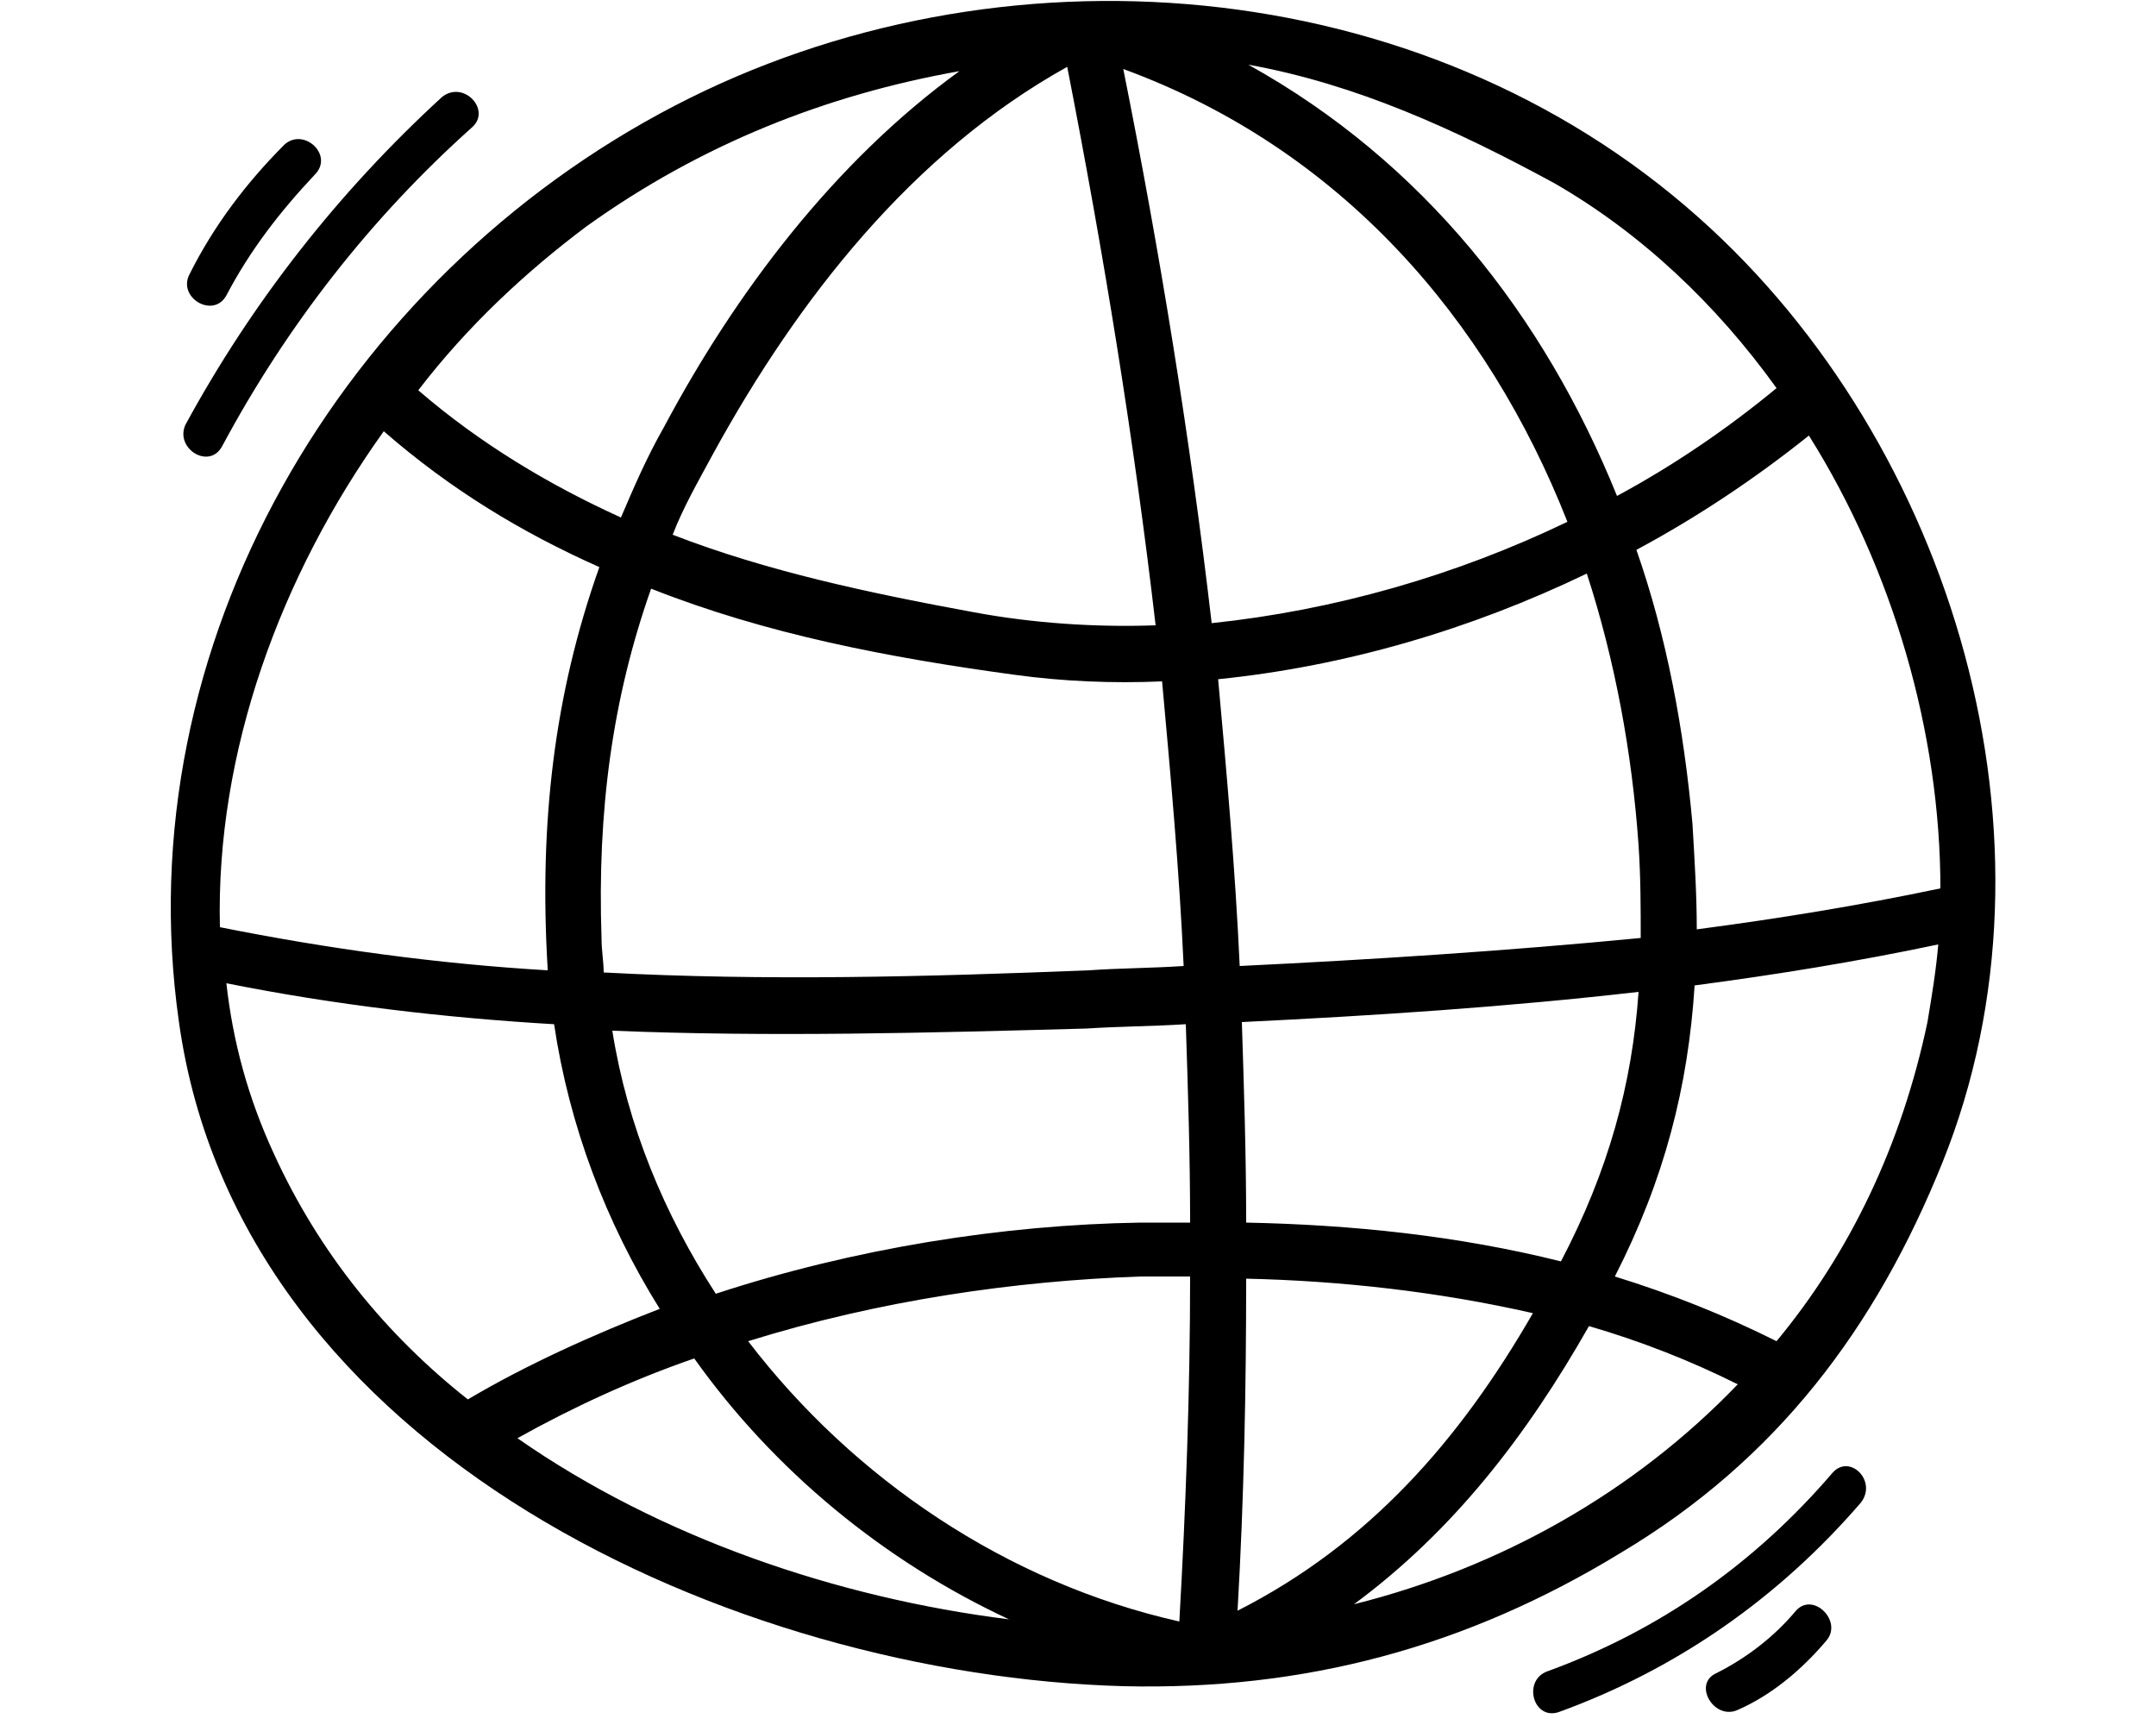 <?xml version="1.0" encoding="utf-8"?>
<!-- Generator: Adobe Illustrator 19.0.0, SVG Export Plug-In . SVG Version: 6.00 Build 0)  -->
<svg version="1.1" id="Layer_1" xmlns="http://www.w3.org/2000/svg" xmlns:xlink="http://www.w3.org/1999/xlink" x="0px" y="0px"
	 viewBox="0 0 100 80" style="enable-background:new 0 0 100 80;" xml:space="preserve">
<g>
	<path d="M78.8,10.1C65.9-1.4,46.3-2.9,31.3,4.9c-15.4,8-25.5,25-23,42.5c2.8,20,25.8,30.3,43.8,30.8c8.4,0.2,15.9-1.8,23.1-6.2
		c7.2-4.3,11.8-10.4,14.9-18.1C96.1,39,90.6,20.6,78.8,10.1z M90,41.2c-3.8,0.8-7.5,1.4-11.3,1.9c0-1.6-0.1-3.2-0.2-4.9
		c-0.4-4.4-1.2-8.7-2.6-12.7c2.8-1.5,5.5-3.3,8-5.3C87.8,26.4,90,34,90,41.2z M27.9,43.5c-0.2-5.9,0.5-11.1,2.3-16.2
		c5.3,2.1,11,3.2,16.9,4c2.2,0.3,4.5,0.4,6.8,0.3c0.4,4.4,0.8,8.8,1,13.2c-1.5,0.1-3,0.1-4.4,0.2C43,45.3,35.5,45.5,28,45.1
		C28,44.6,27.9,44.1,27.9,43.5z M53.6,29c-2.8,0.1-5.7-0.1-8.4-0.6c-4.9-0.9-9.6-1.9-14-3.6c0.5-1.3,1.2-2.5,1.9-3.8
		c3.9-7.1,9.2-13.9,16.4-17.9C51.2,11.8,52.6,20.4,53.6,29z M52.1,3.2c10.1,3.7,16.9,11.6,20.6,21c-5.2,2.5-10.8,4.1-16.5,4.7
		C55.2,20.3,53.8,11.7,52.1,3.2z M50.4,47.7c1.5-0.1,3-0.1,4.6-0.2c0.1,3,0.2,6.1,0.2,9.2c-0.8,0-1.6,0-2.3,0
		c-6.4,0.1-13.3,1.2-19.7,3.3c-2.4-3.7-4.1-7.8-4.8-12.2C35.7,48.1,43.1,47.9,50.4,47.7z M52.9,59.2c0.8,0,1.6,0,2.3,0
		c0,5.3-0.2,10.7-0.5,16c-8-1.8-15.1-6.6-20-13C40.8,60.3,47.1,59.4,52.9,59.2z M46.8,75.1c-8-1-16.2-3.8-22.8-8.4
		c2.5-1.4,5.3-2.7,8.2-3.7C35.9,68.2,41,72.4,46.8,75.1z M57.8,59.3c4.4,0.1,8.9,0.6,13.3,1.6c-3.4,5.9-7.6,10.7-13.7,13.8
		C57.7,69.5,57.8,64.4,57.8,59.3z M57.8,56.7c0-3.1-0.1-6.2-0.2-9.3c6.2-0.3,12.3-0.7,18.4-1.4c-0.3,4.3-1.4,8.3-3.6,12.5
		C67.6,57.3,62.7,56.8,57.8,56.7z M57.5,44.8c-0.2-4.4-0.6-8.9-1-13.3c5.9-0.6,11.7-2.3,17.1-4.9c1.3,4,2.1,8.3,2.4,12.6
		c0.1,1.5,0.1,2.9,0.1,4.3C69.9,44.1,63.7,44.5,57.5,44.8z M82.4,18c-2.3,1.9-4.8,3.6-7.4,5c-3.4-8.4-9-15.5-17.1-20
		c5,0.9,9.6,3,14.2,5.5C76.1,10.8,79.6,14.1,82.4,18z M27.2,10.5c5.3-3.8,11.1-6.1,17.3-7.2c-5.8,4.2-10.4,10.3-13.7,16.5
		c-0.8,1.4-1.4,2.8-2,4.2c-3.3-1.5-6.5-3.4-9.4-5.9C21.7,15.1,24.4,12.6,27.2,10.5z M17.8,20c3.1,2.7,6.4,4.7,10,6.3
		c-2.1,5.9-2.8,11.9-2.4,18.6c0,0,0,0.1,0,0.1c-5.1-0.3-10.2-1-15.2-2C10,34.9,13,26.7,17.8,20z M12.7,53.5
		c-1.2-2.6-1.9-5.2-2.2-7.9c5,1,10.1,1.6,15.2,1.9c0.7,4.7,2.4,9.2,4.9,13.2c-3.1,1.2-6.2,2.6-8.9,4.2
		C17.9,61.9,14.8,58.1,12.7,53.5z M62.8,74.4c4.6-3.4,8-7.8,10.9-12.9c2.4,0.7,4.7,1.6,6.9,2.7C75.8,69.2,69.6,72.7,62.8,74.4z
		 M82.4,62.2c-2.4-1.2-4.9-2.2-7.5-3c2.3-4.5,3.4-8.8,3.7-13.5c3.8-0.5,7.5-1.1,11.3-1.9c-0.1,1.2-0.3,2.4-0.5,3.6
		C88.2,53.1,85.8,58.1,82.4,62.2z"/>
	<path d="M10.3,20.7c3-5.6,6.9-10.6,11.6-14.8c0.9-0.8-0.4-2.2-1.4-1.4C15.7,8.9,11.7,14,8.6,19.7C8.1,20.8,9.7,21.8,10.3,20.7z"/>
	<path d="M10.5,13.7c1.1-2.1,2.5-3.9,4.1-5.6c0.9-0.9-0.5-2.2-1.4-1.4c-1.8,1.8-3.3,3.8-4.4,6C8.2,13.8,9.9,14.8,10.5,13.7z"/>
	<path d="M85,68.3c-3.6,4.2-8,7.3-13.2,9.2c-1.2,0.4-0.7,2.3,0.5,1.9c5.5-2,10.2-5.3,14-9.7C87.1,68.7,85.8,67.4,85,68.3z"/>
	<path d="M83.3,74.7c-1,1.2-2.3,2.2-3.7,2.9c-1.1,0.5-0.1,2.2,1,1.7c1.6-0.7,3-1.9,4.1-3.2C85.5,75.2,84.1,73.8,83.3,74.7z"/>
</g>
</svg>
